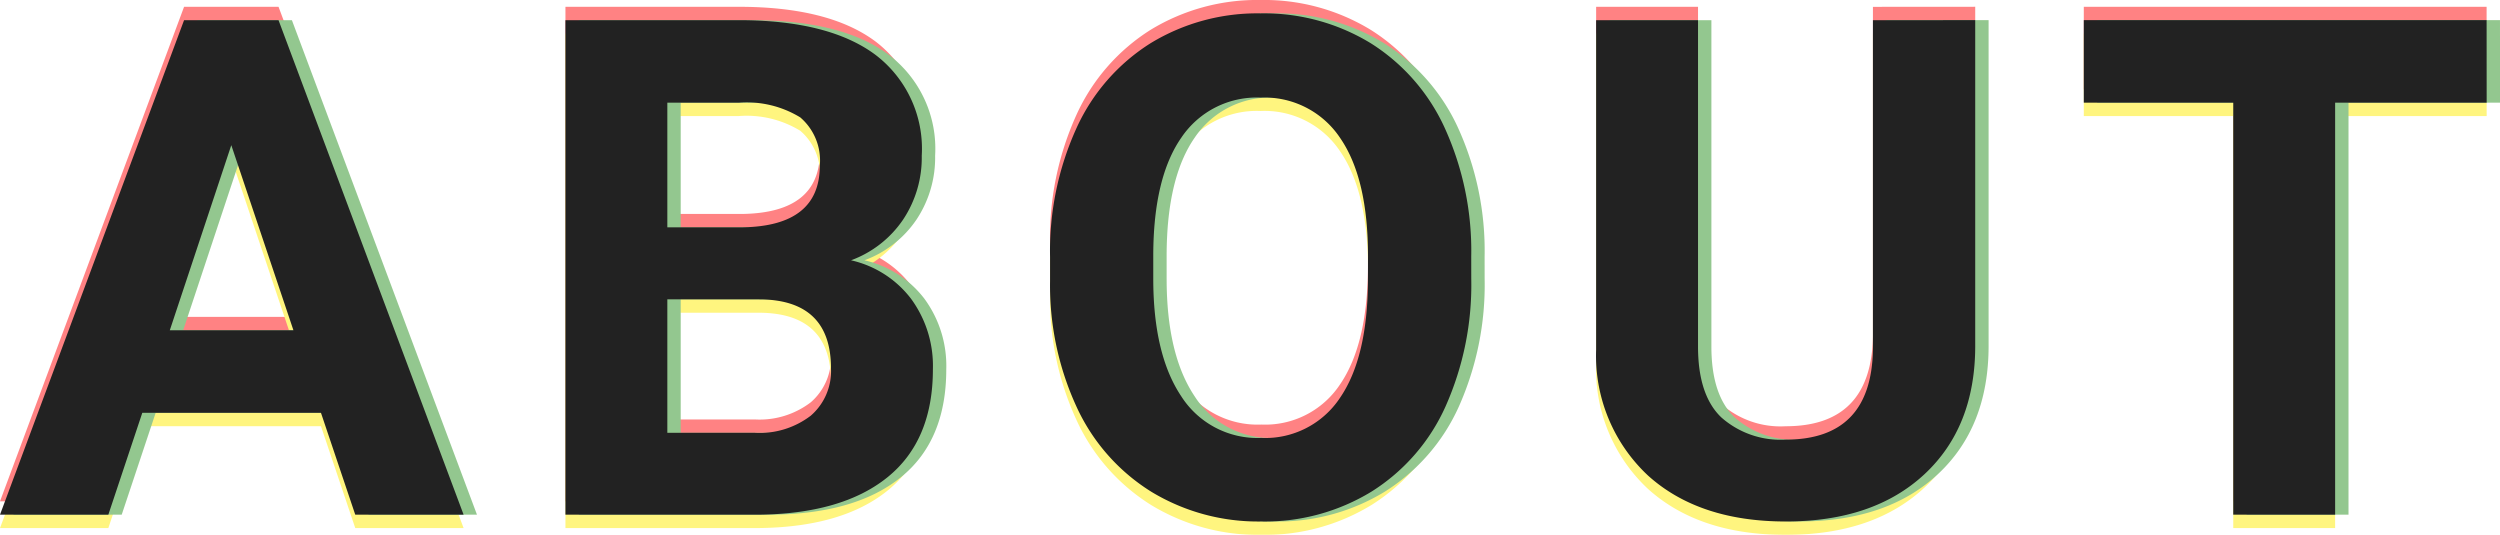 <svg xmlns="http://www.w3.org/2000/svg" width="186.894" height="39.984" viewBox="0 0 186.894 39.984">
  <g id="ABOUT" transform="translate(-100.178 -3240.523)">
    <g id="重なり" transform="translate(100 3229)" opacity="0.5">
      <path id="パス_110172" data-name="パス 110172" d="M24.172-7.617H10.816L8.277,0H.178L13.939-36.969H21L34.836,0h-8.1Zm-11.3-6.17h9.242L17.469-27.625ZM42.449,0V-36.969H55.4q6.729,0,10.207,2.577a8.812,8.812,0,0,1,3.479,7.554,8.352,8.352,0,0,1-1.4,4.786A8.066,8.066,0,0,1,63.8-19.018a7.8,7.8,0,0,1,4.481,2.869,8.482,8.482,0,0,1,1.638,5.281q0,5.332-3.4,8.074T56.82,0Zm7.617-16.1v9.979h6.525a6.3,6.3,0,0,0,4.2-1.282A4.4,4.4,0,0,0,62.3-10.943q0-5.078-5.256-5.154Zm0-5.383H55.7q5.764-.1,5.764-4.6a4.247,4.247,0,0,0-1.46-3.618A7.679,7.679,0,0,0,55.4-30.8H50.066Zm60.1,3.834a22.317,22.317,0,0,1-1.93,9.572,14.533,14.533,0,0,1-5.522,6.348A15.276,15.276,0,0,1,94.47.508a15.38,15.38,0,0,1-8.2-2.209,14.675,14.675,0,0,1-5.586-6.31,21.679,21.679,0,0,1-2.006-9.433v-1.828a22.2,22.2,0,0,1,1.968-9.61,14.651,14.651,0,0,1,5.561-6.373,15.3,15.3,0,0,1,8.214-2.222,15.3,15.3,0,0,1,8.214,2.222,14.651,14.651,0,0,1,5.561,6.373,22.137,22.137,0,0,1,1.968,9.585Zm-7.719-1.676q0-5.814-2.082-8.836A6.785,6.785,0,0,0,94.42-31.18,6.787,6.787,0,0,0,88.5-28.2q-2.082,2.983-2.107,8.747v1.8q0,5.662,2.082,8.785A6.767,6.767,0,0,0,94.47-5.738a6.706,6.706,0,0,0,5.891-3.009q2.057-3.009,2.082-8.772Zm45.394-17.646v24.35q0,6.068-3.8,9.6T133.669.508q-6.475,0-10.283-3.428a12.254,12.254,0,0,1-3.885-9.42V-36.969h7.617v24.4q0,3.631,1.739,5.294a6.677,6.677,0,0,0,4.812,1.663q6.424,0,6.525-6.754v-24.6Zm38.234,6.17H174.747V0H167.13V-30.8H155.958v-6.17h30.113Z" transform="translate(0 49)" fill="#ff0508"/>
      <path id="パス_110171" data-name="パス 110171" d="M24.172-7.617H10.816L8.277,0H.178L13.939-36.969H21L34.836,0h-8.1Zm-11.3-6.17h9.242L17.469-27.625ZM42.449,0V-36.969H55.4q6.729,0,10.207,2.577a8.812,8.812,0,0,1,3.479,7.554,8.352,8.352,0,0,1-1.4,4.786A8.066,8.066,0,0,1,63.8-19.018a7.8,7.8,0,0,1,4.481,2.869,8.482,8.482,0,0,1,1.638,5.281q0,5.332-3.4,8.074T56.82,0Zm7.617-16.1v9.979h6.525a6.3,6.3,0,0,0,4.2-1.282A4.4,4.4,0,0,0,62.3-10.943q0-5.078-5.256-5.154Zm0-5.383H55.7q5.764-.1,5.764-4.6a4.247,4.247,0,0,0-1.46-3.618A7.679,7.679,0,0,0,55.4-30.8H50.066Zm60.1,3.834a22.317,22.317,0,0,1-1.93,9.572,14.533,14.533,0,0,1-5.522,6.348A15.276,15.276,0,0,1,94.47.508a15.38,15.38,0,0,1-8.2-2.209,14.675,14.675,0,0,1-5.586-6.31,21.679,21.679,0,0,1-2.006-9.433v-1.828a22.2,22.2,0,0,1,1.968-9.61,14.651,14.651,0,0,1,5.561-6.373,15.3,15.3,0,0,1,8.214-2.222,15.3,15.3,0,0,1,8.214,2.222,14.651,14.651,0,0,1,5.561,6.373,22.137,22.137,0,0,1,1.968,9.585Zm-7.719-1.676q0-5.814-2.082-8.836A6.785,6.785,0,0,0,94.42-31.18,6.787,6.787,0,0,0,88.5-28.2q-2.082,2.983-2.107,8.747v1.8q0,5.662,2.082,8.785A6.767,6.767,0,0,0,94.47-5.738a6.706,6.706,0,0,0,5.891-3.009q2.057-3.009,2.082-8.772Zm45.394-17.646v24.35q0,6.068-3.8,9.6T133.669.508q-6.475,0-10.283-3.428a12.254,12.254,0,0,1-3.885-9.42V-36.969h7.617v24.4q0,3.631,1.739,5.294a6.677,6.677,0,0,0,4.812,1.663q6.424,0,6.525-6.754v-24.6Zm38.234,6.17H174.747V0H167.13V-30.8H155.958v-6.17h30.113Z" transform="translate(0 51)" fill="#ffeb00"/>
      <path id="パス_110170" data-name="パス 110170" d="M24.172-7.617H10.816L8.277,0H.178L13.939-36.969H21L34.836,0h-8.1Zm-11.3-6.17h9.242L17.469-27.625ZM42.449,0V-36.969H55.4q6.729,0,10.207,2.577a8.812,8.812,0,0,1,3.479,7.554,8.352,8.352,0,0,1-1.4,4.786A8.066,8.066,0,0,1,63.8-19.018a7.8,7.8,0,0,1,4.481,2.869,8.482,8.482,0,0,1,1.638,5.281q0,5.332-3.4,8.074T56.82,0Zm7.617-16.1v9.979h6.525a6.3,6.3,0,0,0,4.2-1.282A4.4,4.4,0,0,0,62.3-10.943q0-5.078-5.256-5.154Zm0-5.383H55.7q5.764-.1,5.764-4.6a4.247,4.247,0,0,0-1.46-3.618A7.679,7.679,0,0,0,55.4-30.8H50.066Zm60.1,3.834a22.317,22.317,0,0,1-1.93,9.572,14.533,14.533,0,0,1-5.522,6.348A15.276,15.276,0,0,1,94.47.508a15.38,15.38,0,0,1-8.2-2.209,14.675,14.675,0,0,1-5.586-6.31,21.679,21.679,0,0,1-2.006-9.433v-1.828a22.2,22.2,0,0,1,1.968-9.61,14.651,14.651,0,0,1,5.561-6.373,15.3,15.3,0,0,1,8.214-2.222,15.3,15.3,0,0,1,8.214,2.222,14.651,14.651,0,0,1,5.561,6.373,22.137,22.137,0,0,1,1.968,9.585Zm-7.719-1.676q0-5.814-2.082-8.836A6.785,6.785,0,0,0,94.42-31.18,6.787,6.787,0,0,0,88.5-28.2q-2.082,2.983-2.107,8.747v1.8q0,5.662,2.082,8.785A6.767,6.767,0,0,0,94.47-5.738a6.706,6.706,0,0,0,5.891-3.009q2.057-3.009,2.082-8.772Zm45.394-17.646v24.35q0,6.068-3.8,9.6T133.669.508q-6.475,0-10.283-3.428a12.254,12.254,0,0,1-3.885-9.42V-36.969h7.617v24.4q0,3.631,1.739,5.294a6.677,6.677,0,0,0,4.812,1.663q6.424,0,6.525-6.754v-24.6Zm38.234,6.17H174.747V0H167.13V-30.8H155.958v-6.17h30.113Z" transform="translate(1 50)" fill="#28901f"/>
    </g>
    <path id="パス_110169" data-name="パス 110169" d="M24.172-7.617H10.816L8.277,0H.178L13.939-36.969H21L34.836,0h-8.1Zm-11.3-6.17h9.242L17.469-27.625ZM42.449,0V-36.969H55.4q6.729,0,10.207,2.577a8.812,8.812,0,0,1,3.479,7.554,8.352,8.352,0,0,1-1.4,4.786A8.066,8.066,0,0,1,63.8-19.018a7.8,7.8,0,0,1,4.481,2.869,8.482,8.482,0,0,1,1.638,5.281q0,5.332-3.4,8.074T56.82,0Zm7.617-16.1v9.979h6.525a6.3,6.3,0,0,0,4.2-1.282A4.4,4.4,0,0,0,62.3-10.943q0-5.078-5.256-5.154Zm0-5.383H55.7q5.764-.1,5.764-4.6a4.247,4.247,0,0,0-1.46-3.618A7.679,7.679,0,0,0,55.4-30.8H50.066Zm60.1,3.834a22.317,22.317,0,0,1-1.93,9.572,14.533,14.533,0,0,1-5.522,6.348A15.276,15.276,0,0,1,94.47.508a15.38,15.38,0,0,1-8.2-2.209,14.675,14.675,0,0,1-5.586-6.31,21.679,21.679,0,0,1-2.006-9.433v-1.828a22.2,22.2,0,0,1,1.968-9.61,14.651,14.651,0,0,1,5.561-6.373,15.3,15.3,0,0,1,8.214-2.222,15.3,15.3,0,0,1,8.214,2.222,14.651,14.651,0,0,1,5.561,6.373,22.137,22.137,0,0,1,1.968,9.585Zm-7.719-1.676q0-5.814-2.082-8.836A6.785,6.785,0,0,0,94.42-31.18,6.787,6.787,0,0,0,88.5-28.2q-2.082,2.983-2.107,8.747v1.8q0,5.662,2.082,8.785A6.767,6.767,0,0,0,94.47-5.738a6.706,6.706,0,0,0,5.891-3.009q2.057-3.009,2.082-8.772Zm45.394-17.646v24.35q0,6.068-3.8,9.6T133.669.508q-6.475,0-10.283-3.428a12.254,12.254,0,0,1-3.885-9.42V-36.969h7.617v24.4q0,3.631,1.739,5.294a6.677,6.677,0,0,0,4.812,1.663q6.424,0,6.525-6.754v-24.6Zm38.234,6.17H174.747V0H167.13V-30.8H155.958v-6.17h30.113Z" transform="translate(100 3279)" fill="#222"/>
  </g>
</svg>
